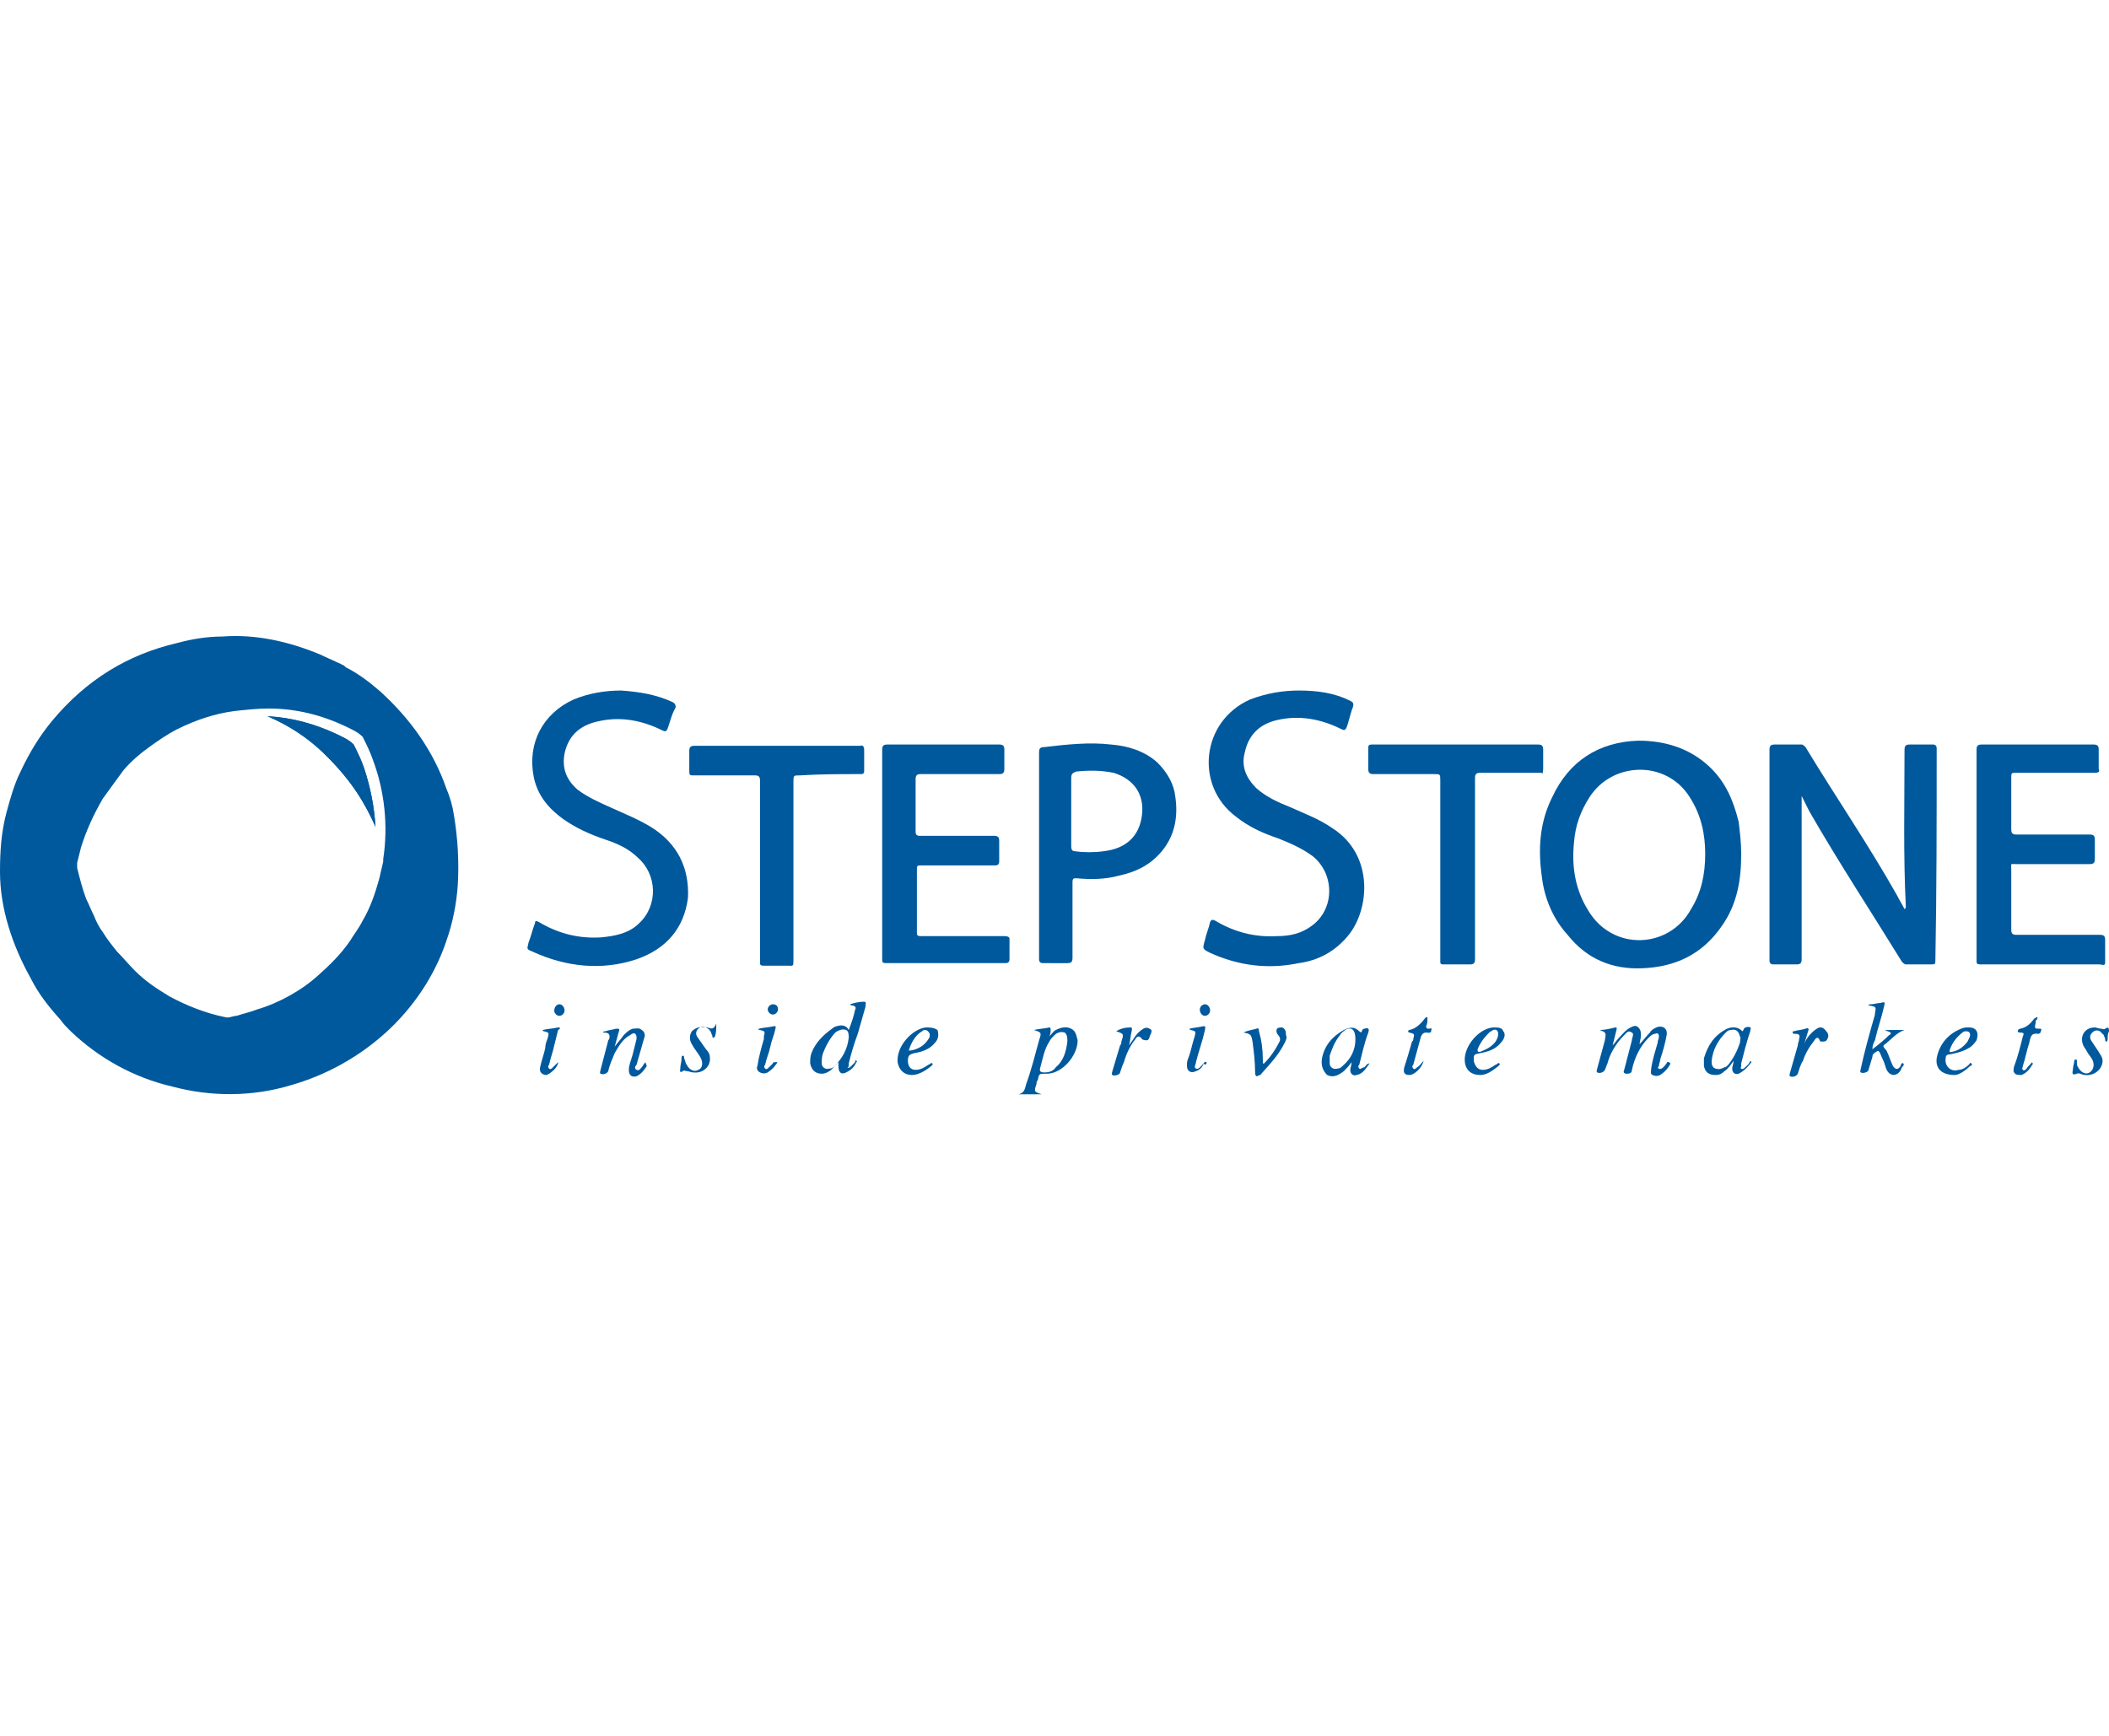 <?xml version="1.0" encoding="utf-8"?>
<!-- Generator: Adobe Illustrator 22.1.0, SVG Export Plug-In . SVG Version: 6.00 Build 0)  -->
<svg version="1.1" id="Layer_1" xmlns="http://www.w3.org/2000/svg" xmlns:xlink="http://www.w3.org/1999/xlink" x="0px" y="0px"
	 viewBox="0 0 164 135" style="enable-background:new 0 0 164 135;" xml:space="preserve">
<style type="text/css">
	.st0{fill:#00599D;}
</style>
<g>
	<path class="st0" d="M150.6,58.4c0-0.1,0-0.1,0-0.2c0-0.2-0.1-0.3-0.3-0.3c-0.6,0-1.2,0-1.8,0c-0.3,0-0.4,0.1-0.4,0.4
		c0,4.1-0.1,8.2,0.1,12.2c0,0.1,0,0.1-0.1,0.2c-0.2-0.4-0.4-0.7-0.6-1.1c-2.2-3.9-4.8-7.7-7.1-11.5c-0.1-0.1-0.2-0.2-0.3-0.2
		c-0.7,0-1.4,0-2.1,0c-0.3,0-0.4,0.1-0.4,0.4c0,3.4,0,6.7,0,10.1c0,2.1,0,4.2,0,6.3c0,0.2,0.1,0.3,0.3,0.3c0.6,0,1.2,0,1.8,0
		c0.3,0,0.4-0.1,0.4-0.4c0-3.1,0-6.1,0-9.2c0-1.2,0-2.3,0-3.5c0.2,0.4,0.4,0.8,0.6,1.2c2.3,4,4.8,7.8,7.2,11.7
		c0.1,0.1,0.2,0.2,0.3,0.2c0.6,0,1.2,0,1.9,0c0.4,0,0.4,0,0.4-0.4C150.6,69.2,150.6,63.8,150.6,58.4z"/>
	<path class="st0" d="M135.2,63.9c-0.4-1.6-1-3.1-2.3-4.3c-1.5-1.4-3.4-2-5.5-2c-3.1,0.1-5.4,1.6-6.7,4.4c-1,2-1.1,4.1-0.8,6.2
		c0.2,1.7,0.9,3.3,2,4.5c1.5,1.9,3.5,2.7,5.8,2.6c2.6-0.1,4.7-1.1,6.2-3.3c1.2-1.7,1.5-3.6,1.5-5.6
		C135.4,65.6,135.3,64.7,135.2,63.9z M131.5,70.7c-1.7,3.1-6.1,3.3-8,0.1c-1-1.6-1.3-3.4-1.1-5.3c0.1-1.3,0.5-2.4,1.2-3.5
		c1.8-2.8,6-2.9,7.8,0c0.9,1.4,1.2,2.9,1.2,4.4C132.6,68,132.3,69.4,131.5,70.7z"/>
	<path class="st0" d="M50.6,64.3c-1-0.6-2-1-3.1-1.5c-0.9-0.4-1.8-0.8-2.6-1.4c-0.9-0.8-1.2-1.7-1-2.8c0.3-1.4,1.2-2.2,2.6-2.5
		c1.7-0.4,3.4-0.1,5,0.7c0.2,0.1,0.3,0.1,0.4-0.1c0.2-0.5,0.3-1.1,0.6-1.6c0.1-0.2,0-0.4-0.2-0.5c-1.3-0.6-2.6-0.8-4-0.9
		c-1.2,0-2.5,0.2-3.7,0.7c-2.4,1.1-3.6,3.4-3.1,6c0.3,1.5,1.2,2.5,2.3,3.3c1,0.7,2.1,1.2,3.3,1.6c0.9,0.3,1.8,0.7,2.5,1.4
		c1.5,1.3,1.6,3.7,0.1,5.1c-0.8,0.8-1.9,1-3,1.1c-1.7,0.1-3.3-0.3-4.8-1.2c-0.2-0.1-0.3-0.1-0.3,0.1c-0.2,0.5-0.3,1-0.5,1.5
		c-0.1,0.5-0.2,0.5,0.3,0.7c2.6,1.2,5.4,1.5,8.1,0.6c2.3-0.8,3.7-2.4,4-4.8C53.6,67.5,52.7,65.6,50.6,64.3z"/>
	<path class="st0" d="M104.8,72.8c1.7-2,2.1-6.3-1.2-8.4c-1-0.7-2.1-1.1-3.2-1.6c-1-0.4-1.9-0.8-2.7-1.5c-0.8-0.8-1.2-1.7-0.9-2.8
		c0.3-1.4,1.2-2.2,2.5-2.5c1.7-0.4,3.4-0.1,5,0.7c0.2,0.1,0.3,0.1,0.4-0.1c0.2-0.5,0.3-1.1,0.5-1.6c0.1-0.3,0-0.4-0.2-0.5
		c-1.2-0.6-2.5-0.8-4-0.8c-1.2,0-2.5,0.2-3.8,0.7c-3.8,1.7-4.3,6.7-1.1,9.1c1,0.8,2.1,1.3,3.3,1.7c1,0.4,1.9,0.8,2.7,1.4
		c1.7,1.4,1.7,4.1-0.1,5.4c-0.8,0.6-1.7,0.8-2.7,0.8c-1.7,0.1-3.3-0.3-4.8-1.2c-0.2-0.1-0.3-0.1-0.4,0.1c-0.1,0.5-0.3,0.9-0.4,1.4
		c-0.2,0.7-0.2,0.7,0.4,1c2.2,1,4.5,1.3,6.9,0.8C102.5,74.7,103.8,74,104.8,72.8z"/>
	<path class="st0" d="M78.1,72.8c-2.2,0-4.3,0-6.5,0c-0.3,0-0.3-0.1-0.3-0.3c0-1.6,0-3.2,0-4.8c0-0.4,0-0.4,0.4-0.4
		c1.9,0,3.8,0,5.7,0c0.2,0,0.3-0.1,0.3-0.3c0-0.5,0-1.1,0-1.6c0-0.3-0.1-0.4-0.4-0.4c-1.9,0-3.8,0-5.8,0c-0.2,0-0.3-0.1-0.3-0.3
		c0-1.4,0-2.8,0-4.1c0-0.3,0.1-0.4,0.4-0.4c2,0,4.1,0,6.1,0c0.3,0,0.4-0.1,0.4-0.4c0-0.5,0-1,0-1.5c0-0.3-0.1-0.4-0.4-0.4
		c-2.9,0-5.8,0-8.7,0c-0.3,0-0.4,0.1-0.4,0.4c0,2.7,0,5.4,0,8.1s0,5.5,0,8.2c0,0.2,0,0.3,0.3,0.3c3.1,0,6.2,0,9.3,0
		c0.2,0,0.3-0.1,0.3-0.3c0-0.5,0-1.1,0-1.6C78.5,72.9,78.4,72.8,78.1,72.8z"/>
	<path class="st0" d="M163.7,74.8c0-0.6,0-1.1,0-1.7c0-0.3-0.1-0.4-0.4-0.4c-2.2,0-4.3,0-6.5,0c-0.3,0-0.4-0.1-0.4-0.4
		c0-1.6,0-3.1,0-4.7c0-0.5-0.1-0.4,0.4-0.4c1.9,0,3.8,0,5.7,0c0.3,0,0.4-0.1,0.4-0.4c0-0.5,0-1,0-1.5c0-0.3-0.1-0.4-0.4-0.4
		c-1.9,0-3.8,0-5.7,0c-0.3,0-0.4-0.1-0.4-0.4c0-1.3,0-2.7,0-4c0-0.4,0-0.4,0.4-0.4c2,0,4.1,0,6.1,0c0.3,0,0.4-0.1,0.3-0.3
		c0-0.5,0-1,0-1.5c0-0.3-0.1-0.4-0.4-0.4c-2.9,0-5.8,0-8.7,0c-0.3,0-0.4,0.1-0.4,0.4c0,2.7,0,5.4,0,8.2c0,2.7,0,5.5,0,8.2
		c0,0.2,0,0.3,0.3,0.3c3.1,0,6.2,0,9.3,0C163.7,75.1,163.7,75,163.7,74.8z"/>
	<path class="st0" d="M91.4,62c-0.1-1-0.6-1.9-1.4-2.7c-1-0.9-2.3-1.3-3.6-1.4c-1.7-0.2-3.5,0-5.2,0.2c-0.3,0-0.4,0.1-0.4,0.4v16.1
		c0,0.2,0.1,0.3,0.3,0.3H83c0.3,0,0.4-0.1,0.4-0.4v-5.9c0-0.3,0.1-0.3,0.3-0.3c1.1,0.1,2.2,0.1,3.3-0.2c1.4-0.3,2.6-0.9,3.5-2.1
		S91.6,63.4,91.4,62z M88.8,63.4c-0.2,1.6-1.2,2.6-3,2.8c-0.7,0.1-1.5,0.1-2.2,0c-0.2,0-0.3-0.1-0.3-0.4v-5.3c0-0.3,0.1-0.4,0.4-0.5
		c1-0.1,1.9-0.1,2.9,0.1C88.2,60.6,89,61.8,88.8,63.4z"/>
	<path class="st0" d="M120,59.8c0-0.5,0-1,0-1.5c0-0.3-0.1-0.4-0.4-0.4c-3.3,0-6.7,0-10,0c-1,0-2,0-2.9,0c-0.3,0-0.3,0.1-0.3,0.3
		c0,0.5,0,1,0,1.6c0,0.3,0.1,0.4,0.4,0.4c1.6,0,3.1,0,4.7,0c0.5,0,0.5,0,0.5,0.5c0,4.6,0,9.2,0,13.8c0,0.1,0,0.2,0,0.3
		c0,0.2,0.1,0.2,0.3,0.2c0.7,0,1.3,0,2,0c0.3,0,0.4-0.1,0.4-0.4c0-2.3,0-4.7,0-7c0-2.4,0-4.7,0-7.1c0-0.3,0.1-0.4,0.4-0.4
		c1.6,0,3.2,0,4.8,0C119.9,60.3,120,60.1,120,59.8z"/>
	<path class="st0" d="M66.9,60.2c0.3,0,0.3-0.1,0.3-0.3c0-0.5,0-1.1,0-1.6c0-0.2-0.1-0.4-0.3-0.3c-0.3,0-0.6,0-0.9,0c-4,0-8,0-12,0
		c-0.3,0-0.4,0.1-0.4,0.4c0,0.5,0,1.1,0,1.6c0,0.3,0.1,0.3,0.3,0.3c1.6,0,3.2,0,4.8,0c0.3,0,0.4,0.1,0.4,0.4c0,2.3,0,4.7,0,7
		s0,4.7,0,7c0,0.4,0,0.4,0.4,0.4c0.6,0,1.1,0,1.7,0c0.5,0,0.5,0.1,0.5-0.5c0-4.6,0-9.2,0-13.8c0-0.5,0-0.5,0.5-0.5
		C63.8,60.2,65.3,60.2,66.9,60.2z"/>
	<path class="st0" d="M35.3,63.4c-0.1-0.7-0.3-1.4-0.6-2.1c-1-2.9-2.8-5.4-5.1-7.5c-0.8-0.7-1.7-1.4-2.7-1.9
		c-0.1-0.1-0.2-0.2-0.3-0.2c-0.1-0.1-0.2-0.1-0.4-0.2c-0.4-0.2-0.9-0.4-1.3-0.6c-2.4-1-5-1.6-7.6-1.4c-1.2,0-2.4,0.2-3.5,0.5
		c-3.9,0.9-7.1,2.9-9.7,6c-1,1.2-1.8,2.5-2.5,4c-0.5,1-0.8,2.1-1.1,3.2c-0.4,1.5-0.5,3-0.5,4.6c0,2.9,1,5.8,2.4,8.3
		c0.6,1.2,1.4,2.2,2.3,3.2c0.2,0.3,0.5,0.6,0.8,0.9c2.2,2.1,4.9,3.6,7.9,4.3c3,0.8,6.2,0.8,9.2-0.1c2.8-0.8,5.3-2.2,7.4-4.1
		c2.1-1.9,3.8-4.4,4.7-7.1c0.5-1.4,0.8-2.9,0.9-4.4C35.7,67,35.6,65.2,35.3,63.4z M29.8,66.8c0,0.1,0,0.1,0,0.2
		c-0.1,0.4-0.2,0.9-0.3,1.3c-0.3,1.1-0.7,2.3-1.3,3.3c-0.3,0.6-0.7,1.1-1,1.6c-0.7,1-1.5,1.8-2.4,2.6C23.5,77,21.7,78,20,78.5
		c-0.5,0.2-1,0.3-1.6,0.5c-0.3,0-0.6,0.2-0.9,0.1c-1.5-0.3-3-0.9-4.3-1.6c-1-0.6-1.9-1.2-2.7-2C10,75,9.6,74.5,9.1,74
		c-0.4-0.5-0.8-1-1.1-1.5c-0.3-0.4-0.5-0.8-0.7-1.3c-0.2-0.4-0.4-0.9-0.6-1.3c-0.3-0.8-0.5-1.6-0.7-2.4v-0.4
		c0.1-0.4,0.2-0.8,0.3-1.2c0.4-1.3,1-2.6,1.7-3.8c0.5-0.7,1.1-1.5,1.6-2.2c0.6-0.7,1.3-1.3,2-1.8c0.7-0.5,1.4-1,2.2-1.4
		c1.4-0.7,2.9-1.2,4.4-1.4c0.9-0.1,1.8-0.2,2.7-0.2c2.1,0,4.1,0.5,6,1.4c0.4,0.2,0.9,0.4,1.3,0.8c0.3,0.6,0.6,1.2,0.8,1.8
		C29.9,61.5,30.2,64.2,29.8,66.8z"/>
	<path class="st0" d="M129.6,82.7c-0.1,0.1-0.2,0.3-0.4,0.4c-0.1,0-0.1,0.1-0.2,0c-0.1,0-0.1-0.1,0-0.2c0-0.2,0.1-0.3,0.1-0.5
		c0.2-0.6,0.4-1.3,0.5-1.9c0.1-0.5-0.3-0.8-0.8-0.6c-0.2,0.1-0.4,0.2-0.5,0.4c-0.3,0.3-0.5,0.6-0.8,0.9c0-0.2,0.1-0.4,0.1-0.7
		c0-0.2,0-0.4-0.2-0.6s-0.4-0.1-0.6,0c-0.4,0.2-0.6,0.5-0.9,0.8c-0.2,0.2-0.3,0.4-0.5,0.6c0.1-0.4,0.2-0.8,0.3-1.2
		c0-0.1,0.1-0.2-0.1-0.2c-0.4,0.1-0.8,0.2-1.2,0.2c0.5,0.2,0.5,0.2,0.4,0.8c-0.2,0.7-0.4,1.5-0.6,2.2c0,0.1-0.1,0.2,0,0.3
		c0.2,0.1,0.5,0,0.6-0.2s0.1-0.3,0.2-0.5c0.2-0.8,0.7-1.6,1.3-2.2c0.2-0.2,0.3-0.4,0.6-0.2c0.2,0.1,0,0.4,0,0.6
		c-0.2,0.8-0.4,1.5-0.6,2.3c-0.1,0.2,0,0.3,0.2,0.3c0.3,0,0.4-0.1,0.4-0.3c0.2-0.9,0.6-1.8,1.3-2.5c0.1-0.1,0.3-0.3,0.5-0.3
		c0.2-0.1,0.3,0,0.3,0.2s-0.1,0.3-0.1,0.5c-0.2,0.7-0.4,1.3-0.5,2c0,0.2-0.1,0.4,0.1,0.5c0.2,0.1,0.4,0.1,0.6,0
		c0.3-0.2,0.5-0.4,0.7-0.7c0-0.1,0.1-0.1,0.1-0.2C129.7,82.5,129.6,82.6,129.6,82.7z"/>
	<path class="st0" d="M67.2,77.9c-0.4,0-0.8,0.1-1.1,0.2c0.1,0.1,0.1,0.1,0.2,0.1c0.2,0,0.3,0.2,0.2,0.3c-0.1,0.5-0.3,1.1-0.5,1.6
		c-0.2-0.4-0.6-0.4-0.9-0.3c-0.1,0-0.3,0.1-0.4,0.2c-0.7,0.5-1.3,1.1-1.6,1.9C63,82.2,63,82.4,63,82.7c0.1,0.5,0.4,0.8,0.9,0.8
		c0.4,0,0.8-0.3,1-0.6c-0.1,0.1-0.2,0.2-0.4,0.2c-0.3,0.1-0.6-0.1-0.6-0.4s0-0.5,0.1-0.8c0.2-0.5,0.4-0.9,0.7-1.3
		c0.1-0.1,0.2-0.3,0.4-0.4c0.2-0.1,0.4-0.2,0.7-0.1c0.2,0.1,0.2,0.4,0.2,0.6c-0.1,0.9-0.5,1.6-1.1,2.2c0.1-0.1,0.2-0.2,0.3-0.3v0.3
		c0,0.5,0.2,0.7,0.6,0.5c0.4-0.2,0.6-0.4,0.8-0.8c0,0,0.1-0.1,0-0.1c-0.1-0.1-0.1,0-0.1,0.1c-0.1,0.1-0.2,0.2-0.3,0.3
		C66.1,83,66,83.1,65.9,83c0.1,0,0.1-0.1,0.1-0.2v-0.1c0.2-0.8,0.4-1.5,0.7-2.3c0.2-0.7,0.4-1.4,0.6-2.1
		C67.3,78.1,67.4,77.9,67.2,77.9z"/>
	<path class="st0" d="M83.3,80c-0.4-0.2-0.8-0.1-1.2,0.1c-0.2,0.1-0.3,0.3-0.5,0.5c0.1-0.2,0.1-0.4,0.1-0.5c0-0.1,0-0.2-0.1-0.2
		c-0.4,0.1-0.8,0.1-1.2,0.2c0.6,0.2,0.6,0.2,0.4,0.8c-0.3,1.1-0.6,2.3-1,3.4c-0.1,0.3-0.1,0.7-0.6,0.8H81c-0.6-0.2-0.6-0.2-0.4-0.8
		c0-0.1,0-0.2,0.1-0.3c0.1-0.5,0.1-0.5,0.6-0.5h0.1c1.2,0,2.4-1.4,2.4-2.6C83.7,80.6,83.7,80.2,83.3,80z M82.1,83
		c-0.2,0.3-0.5,0.4-0.9,0.4c-0.3,0-0.4-0.1-0.3-0.4c0.2-0.7,0.3-1.4,0.7-2c0.1-0.2,0.2-0.3,0.4-0.5s0.5-0.3,0.8-0.2
		C83,80.5,83,80.7,83,81C82.9,81.8,82.7,82.5,82.1,83z"/>
	<path class="st0" d="M146.6,81.2c0.5-0.4,0.9-0.9,1.5-1.1c-0.5,0-0.9,0-1.5,0c0.1,0.1,0.2,0.1,0.2,0.1c0.3,0.1,0.3,0.2,0.1,0.3
		c-0.4,0.4-0.9,0.8-1.3,1.1c0-0.3,0.1-0.5,0.2-0.7c0.2-0.9,0.5-1.7,0.7-2.6c0.1-0.4,0.1-0.4-0.3-0.3c-0.2,0-0.5,0.1-0.7,0.1
		c-0.1,0-0.2,0-0.2,0.1h0.1c0.5,0.1,0.5,0.1,0.4,0.6v0.1c-0.4,1.4-0.8,2.8-1.1,4.2c0,0.1-0.1,0.2,0,0.3c0.1,0.1,0.6,0,0.6-0.2
		c0.1-0.3,0.2-0.7,0.3-1c0-0.2,0.1-0.3,0.3-0.4c0.1-0.1,0.2-0.1,0.3,0.1c0.1,0.3,0.3,0.6,0.4,1c0.1,0.3,0.2,0.6,0.6,0.7
		c0.4,0,0.6-0.3,0.7-0.6c0.1-0.1,0.2-0.2,0.1-0.3c-0.1-0.1-0.2,0.1-0.2,0.2c-0.2,0.3-0.4,0.3-0.6,0c-0.2-0.4-0.3-0.8-0.5-1.2
		C146.4,81.4,146.4,81.3,146.6,81.2z"/>
	<path class="st0" d="M106.1,83c-0.2,0-0.3,0.2-0.4,0.1c-0.1-0.1-0.1-0.2,0-0.3c0.2-0.8,0.4-1.7,0.7-2.5c0.1-0.3,0-0.4-0.3-0.3
		c-0.1,0-0.2,0.1-0.2,0.2c0,0.1-0.1,0.1-0.2,0c-0.4-0.4-0.8-0.3-1.2-0.1c-0.9,0.5-1.5,1.2-1.7,2.2c-0.1,0.6,0.1,1,0.4,1.3
		c0.4,0.2,0.8,0.1,1.3-0.3c0.2-0.2,0.4-0.4,0.6-0.7c0,0.3-0.1,0.4-0.1,0.6c0,0.3,0.2,0.5,0.5,0.4c0.5-0.1,0.7-0.5,1-0.9
		C106.3,82.7,106.2,82.9,106.1,83z M104.4,82.9c-0.1,0.1-0.2,0.2-0.4,0.2c-0.3,0.1-0.6-0.1-0.6-0.4v-0.6c0.2-0.6,0.4-1.1,0.8-1.6
		c0.1-0.2,0.3-0.3,0.4-0.4c0.5-0.3,0.8,0,0.8,0.7C105.4,81.6,105.1,82.3,104.4,82.9z"/>
	<path class="st0" d="M136.1,82.5c-0.1,0.3-0.3,0.4-0.5,0.6c-0.1,0-0.1,0.1-0.2,0c-0.1,0,0-0.1,0-0.2c0-0.1,0-0.2,0-0.2
		c0.2-0.8,0.4-1.6,0.7-2.5c0-0.1,0.1-0.3,0-0.3c-0.2-0.1-0.4,0-0.5,0.1c0,0,0,0.1-0.1,0.2c-0.3-0.3-0.7-0.4-1.2-0.2
		c-1,0.5-1.5,1.3-1.8,2.3v0.6c0.1,0.5,0.4,0.7,0.9,0.7c0.3,0,0.5-0.1,0.7-0.3c0.3-0.2,0.5-0.5,0.7-0.8c0,0.3-0.1,0.4-0.1,0.6
		c0,0.3,0.2,0.5,0.5,0.4c0.4-0.2,0.7-0.5,1-0.9L136.1,82.5z M135.3,81.1c-0.2,0.6-0.5,1.2-0.9,1.7c-0.1,0.1-0.2,0.2-0.3,0.2
		c-0.2,0.1-0.4,0.2-0.7,0.1c-0.3-0.1-0.3-0.4-0.3-0.6c0.1-0.9,0.5-1.6,1.1-2.2c0.1-0.1,0.2-0.2,0.4-0.2c0.4-0.1,0.6,0.1,0.7,0.5
		C135.4,80.7,135.3,80.9,135.3,81.1z"/>
	<path class="st0" d="M50.2,82.6C50.1,82.6,50.1,82.6,50.2,82.6C50,82.8,50,82.9,49.9,83c-0.1,0.1-0.2,0.3-0.4,0.2
		c-0.2-0.1-0.1-0.3,0-0.4c0.2-0.7,0.4-1.4,0.6-2.1c0.1-0.2,0-0.5-0.2-0.6c-0.2-0.2-0.4-0.1-0.7-0.1c-0.3,0.1-0.5,0.3-0.7,0.5
		c-0.2,0.3-0.5,0.6-0.7,0.9l0,0c0.1-0.4,0.2-0.7,0.3-1.1c0.1-0.3,0.1-0.3-0.2-0.3c-0.3,0.1-0.6,0.1-0.8,0.2c-0.1,0-0.2,0-0.2,0.1
		c0.2,0,0.5,0,0.5,0.3c0,0.1,0,0.2-0.1,0.3c-0.2,0.8-0.4,1.5-0.6,2.3c0,0.1-0.1,0.2,0,0.3c0.2,0.1,0.5,0,0.6-0.2
		c0.1-0.5,0.3-0.9,0.5-1.4c0.3-0.5,0.6-1.1,1.2-1.4c0.1-0.1,0.3-0.2,0.4-0.1c0.1,0.1,0.1,0.2,0.1,0.4c-0.1,0.4-0.2,0.8-0.3,1.2
		c-0.1,0.4-0.3,0.8-0.3,1.2c0,0.4,0.2,0.6,0.6,0.5c0.4-0.2,0.6-0.5,0.8-0.8C50.2,82.7,50.2,82.6,50.2,82.6z"/>
	<path class="st0" d="M153.1,79.9c-0.2,0-0.4,0-0.6,0.1c-1,0.4-1.7,1.2-1.9,2.3c-0.1,0.8,0.4,1.3,1.4,1.3c0.3,0,0.8-0.3,1.2-0.7
		c0.1,0,0.2-0.1,0.1-0.2c-0.1-0.1-0.1,0-0.2,0.1c-0.2,0.2-0.5,0.4-0.8,0.4c-0.6,0.2-1.1-0.3-1-0.9c0-0.2,0.1-0.3,0.3-0.3
		c0.5-0.1,1-0.2,1.5-0.5c0.2-0.1,0.4-0.3,0.6-0.6C153.9,80.3,153.7,79.9,153.1,79.9z M153,81c-0.3,0.4-0.7,0.7-1.2,0.8
		c-0.1,0-0.2,0.1-0.2-0.1c0.2-0.6,0.5-1,1-1.4c0.1-0.1,0.2-0.1,0.3-0.1c0.2,0,0.3,0.1,0.3,0.3C153.2,80.6,153.1,80.8,153,81z"/>
	<path class="st0" d="M115.1,81.9c0.6-0.1,1.2-0.3,1.6-0.8c0.3-0.3,0.4-0.7,0.2-0.9c-0.1-0.3-0.4-0.3-0.8-0.3
		c-1.1,0.1-2.2,1.4-2.2,2.5c0,0.8,0.5,1.2,1.2,1.2c0.5,0,0.9-0.3,1.3-0.6c0.1-0.1,0.3-0.2,0.2-0.3c-0.1-0.1-0.2,0.1-0.3,0.1
		c-0.3,0.2-0.6,0.4-1,0.4c-0.4,0-0.6-0.3-0.7-0.7C114.6,82,114.6,82,115.1,81.9z M115.8,80.3c0.1-0.1,0.2-0.1,0.3-0.2
		c0.3-0.1,0.4,0.1,0.4,0.3c0,0.3-0.1,0.4-0.2,0.6c-0.3,0.4-0.7,0.6-1.2,0.8c-0.2,0-0.2,0-0.2-0.2C115.1,81.1,115.4,80.7,115.8,80.3z
		"/>
	<path class="st0" d="M71.1,81.9c0.6-0.1,1.2-0.3,1.6-0.8c0.3-0.3,0.3-0.7,0.2-1c-0.3-0.2-0.6-0.2-0.9-0.2c-1,0.1-2.3,1.4-2.2,2.7
		c0.1,0.6,0.5,1,1.1,1c0.5,0,1-0.3,1.4-0.6c0.1-0.1,0.3-0.2,0.2-0.3c-0.1-0.1-0.2,0.1-0.3,0.1c-0.3,0.2-0.6,0.4-1,0.4
		c-0.4,0-0.6-0.3-0.6-0.7S70.7,82,71.1,81.9z M70.7,81.6c0.2-0.6,0.5-1.1,1-1.4c0.1-0.1,0.2-0.1,0.2-0.1c0.2,0,0.3,0.1,0.4,0.3
		c0,0.2,0,0.3-0.1,0.4c-0.3,0.5-0.8,0.8-1.4,0.9C70.7,81.7,70.6,81.7,70.7,81.6z"/>
	<path class="st0" d="M163.7,80c-0.1,0.1-0.2,0-0.3,0c-0.2,0-0.4-0.1-0.5-0.1c-0.8,0-1.2,0.7-0.9,1.4c0.1,0.2,0.2,0.3,0.3,0.5
		s0.3,0.4,0.4,0.6c0.2,0.4,0.1,0.8-0.2,1s-0.7,0-0.9-0.4c-0.1-0.1-0.1-0.3-0.1-0.5c0-0.1,0-0.1-0.1-0.1s-0.1,0.1-0.1,0.1
		c0,0.2-0.1,0.4-0.1,0.6s-0.2,0.6,0.3,0.4c0.2-0.1,0.4,0.1,0.6,0.1c0.8,0.1,1.4-0.5,1.4-1.1c0-0.3-0.2-0.5-0.3-0.7
		c-0.2-0.3-0.4-0.6-0.6-0.9c-0.1-0.2-0.1-0.4,0.1-0.6c0.2-0.2,0.4-0.2,0.6-0.1c0.1,0.1,0.2,0.2,0.3,0.3c0,0.1,0.1,0.2,0.1,0.3
		c0,0.1,0,0.2,0.1,0.2s0.1-0.2,0.1-0.3c0-0.2,0-0.3,0.1-0.5C164,80,164,79.8,163.7,80z"/>
	<path class="st0" d="M55,79.9c-0.5-0.1-0.9,0-1.2,0.3c-0.2,0.3-0.2,0.7,0,1c0.2,0.4,0.5,0.7,0.7,1.1s0.1,0.8-0.2,0.9
		c-0.3,0.2-0.7,0-0.9-0.4c-0.1-0.1-0.1-0.3-0.2-0.5c0-0.1,0-0.2-0.1-0.2S53,82.2,53,82.3c0,0.3-0.1,0.5-0.1,0.8
		c0,0.1-0.1,0.4,0.2,0.2c0.1-0.1,0.2,0,0.3,0c0.2,0,0.3,0.1,0.5,0.1c0.8,0.1,1.4-0.5,1.3-1.2c0-0.2-0.1-0.4-0.3-0.6
		c-0.2-0.3-0.5-0.7-0.7-1c-0.1-0.2-0.1-0.4,0.1-0.6c0.2-0.2,0.4-0.2,0.6-0.1c0.2,0.1,0.3,0.2,0.4,0.4c0,0.1,0.1,0.2,0.1,0.3
		c0,0.1,0,0.1,0.1,0.1l0.1-0.1c0.1-0.3,0.1-0.6,0.1-1C55.5,80.1,55.3,80,55,79.9z"/>
	<path class="st0" d="M99.7,79.9c-0.1,0-0.3,0-0.4,0.1c-0.1,0.2,0,0.4,0.1,0.5s0.2,0.3,0.1,0.5c-0.3,0.6-0.7,1.2-1.2,1.7
		c0,0,0,0-0.1,0c0-0.1,0-0.2,0-0.3c0-0.8-0.1-1.5-0.3-2.2c0-0.1,0-0.3-0.2-0.2c-0.3,0.1-0.6,0.1-1,0.3c0.6,0.1,0.6,0.2,0.7,0.7
		c0.1,0.8,0.2,1.6,0.2,2.4c0,0.1,0,0.2,0.1,0.3c0.1,0,0.2-0.1,0.3-0.1c0.7-0.8,1.4-1.5,1.9-2.5c0.1-0.2,0.2-0.4,0.1-0.6
		C100,80.1,99.9,80,99.7,79.9z"/>
	<path class="st0" d="M89.4,80c-0.2-0.1-0.3-0.1-0.5,0c-0.3,0.2-0.5,0.4-0.7,0.7c-0.1,0.2-0.3,0.4-0.4,0.6c0.1-0.4,0.1-0.7,0.2-1.1
		c0-0.1,0.1-0.3-0.1-0.3c-0.4,0-0.8,0.1-1.1,0.3c0.6,0.2,0.6,0.2,0.4,0.8c0,0.1,0,0.2-0.1,0.3c-0.2,0.7-0.4,1.3-0.6,2
		c0,0.1-0.1,0.2,0,0.3c0.1,0.1,0.6,0,0.6-0.2c0.1-0.3,0.2-0.6,0.3-0.8c0.2-0.7,0.5-1.3,0.9-1.8c0.1-0.2,0.3-0.3,0.5,0
		c0.1,0.1,0.3,0.1,0.4,0.1s0.2-0.2,0.2-0.3C89.6,80.2,89.6,80.1,89.4,80z"/>
	<path class="st0" d="M141.5,79.9c-0.3,0.1-0.5,0.3-0.7,0.5s-0.4,0.5-0.5,0.8l0,0c0.1-0.3,0.2-0.7,0.3-1c0.1-0.2,0-0.3-0.2-0.2
		c-0.3,0.1-0.6,0.1-0.9,0.2c-0.1,0-0.1,0-0.1,0.1s0.1,0.1,0.2,0.1c0.3,0,0.4,0.1,0.3,0.4c0,0.2-0.1,0.3-0.1,0.5
		c-0.2,0.7-0.4,1.4-0.6,2.1c0,0.1-0.1,0.2,0,0.3c0.2,0.1,0.5,0,0.6-0.2c0.1-0.3,0.2-0.7,0.4-1c0.2-0.6,0.5-1.1,0.9-1.6
		c0.1-0.2,0.3-0.3,0.4,0c0,0.1,0.1,0.1,0.2,0.1c0.2,0,0.3,0,0.4-0.2c0.1-0.2,0.1-0.3,0-0.5C141.8,79.9,141.7,79.9,141.5,79.9z"/>
	<path class="st0" d="M158.6,80c-0.4,0-0.4,0-0.3-0.5c0-0.1,0-0.2,0.1-0.2c0-0.1,0.1-0.2,0-0.2s-0.1,0.1-0.2,0.1
		c-0.3,0.4-0.6,0.7-1.1,0.8c-0.1,0-0.2,0.1-0.2,0.2s0.2,0.1,0.2,0.1c0.3,0,0.3,0.1,0.2,0.3c-0.2,0.8-0.4,1.6-0.7,2.4
		c0,0.2-0.1,0.3,0.1,0.5c0.1,0.1,0.3,0.1,0.5,0.1c0.5-0.2,0.7-0.6,0.9-0.9c0,0-0.1,0-0.1-0.1c-0.1,0.2-0.3,0.3-0.4,0.5
		c-0.1,0.1-0.2,0.2-0.3,0.1s0-0.2,0-0.3c0.2-0.6,0.3-1.2,0.5-1.8c0.1-0.4,0.1-0.8,0.7-0.7c0.1,0,0.2-0.1,0.2-0.2
		C158.8,80,158.7,80,158.6,80z"/>
	<path class="st0" d="M111.1,80c-0.2,0-0.2-0.1-0.2-0.2c0.1-0.2,0.1-0.4,0.1-0.5s0-0.1,0-0.2c-0.1,0-0.1,0-0.2,0.1
		c-0.3,0.4-0.7,0.8-1.2,0.9c-0.1,0-0.1,0.1-0.1,0.1c0,0.1,0.1,0.1,0.1,0.1c0.4,0.1,0.4,0.1,0.3,0.5c0,0.1,0,0.1-0.1,0.2
		c-0.2,0.7-0.4,1.4-0.6,2c-0.1,0.4,0,0.6,0.4,0.6s1-0.6,1.1-1.1c-0.2,0.2-0.3,0.4-0.5,0.5c-0.1,0.1-0.2,0.2-0.3,0.1
		c-0.1-0.1-0.1-0.2,0-0.3c0.2-0.7,0.4-1.5,0.6-2.2c0.1-0.2,0.2-0.3,0.4-0.3c0.2,0,0.4,0.1,0.4-0.2C111.4,79.9,111.2,80,111.1,80z"/>
	<path class="st0" d="M93.8,82.6c-0.1-0.1-0.2,0.1-0.3,0.2c-0.1,0.1-0.3,0.4-0.5,0.3s0-0.3,0-0.5c0.2-0.8,0.5-1.6,0.7-2.5
		c0-0.1,0.1-0.3-0.1-0.3c-0.4,0.1-0.7,0.1-1.1,0.2c0,0.1,0.1,0.1,0.1,0.1c0.4,0.1,0.4,0.1,0.3,0.5c-0.2,0.6-0.3,1.2-0.5,1.7
		c-0.1,0.2-0.1,0.4-0.1,0.6c0,0.4,0.3,0.6,0.7,0.4c0.3-0.1,0.5-0.3,0.6-0.6C93.7,82.9,93.9,82.7,93.8,82.6z"/>
	<path class="st0" d="M43.4,79.9C43,80,42.6,80,42.2,80.1c0,0.1,0.1,0.1,0.1,0.1c0.4,0.1,0.4,0.1,0.3,0.5c-0.1,0.3-0.2,0.5-0.2,0.8
		c-0.1,0.5-0.3,1-0.4,1.5c-0.1,0.4,0.2,0.6,0.5,0.6c0.3-0.1,0.9-0.6,0.9-1c-0.1,0.1-0.3,0.3-0.4,0.4c-0.1,0.1-0.2,0.2-0.3,0.1
		s-0.1-0.2,0-0.3c0.1-0.5,0.3-1,0.4-1.5c0.1-0.4,0.2-0.8,0.3-1.2C43.6,80,43.6,79.9,43.4,79.9z"/>
	<path class="st0" d="M60.1,82.7c-0.1,0.1-0.2,0.2-0.3,0.3c-0.1,0.1-0.2,0.2-0.3,0.1s-0.1-0.2,0-0.3c0.1-0.5,0.3-0.9,0.4-1.4
		c0.1-0.5,0.3-0.9,0.4-1.4c0-0.1,0.1-0.2-0.1-0.2c-0.4,0.1-0.8,0.1-1.2,0.2c0,0.1,0,0.1,0,0.1h0.1c0.4,0.1,0.4,0.1,0.3,0.5
		c0,0.1,0,0.1,0,0.2c-0.2,0.7-0.4,1.4-0.5,2.1c-0.1,0.2,0,0.4,0.2,0.5s0.4,0.1,0.6,0c0.3-0.2,0.5-0.4,0.7-0.7c0,0,0.1-0.1,0-0.1
		C60.2,82.6,60.1,82.6,60.1,82.7z"/>
	<path class="st0" d="M60.1,78.1c-0.2,0-0.4,0.2-0.4,0.4c0,0.2,0.2,0.4,0.4,0.4s0.4-0.2,0.4-0.4C60.5,78.3,60.4,78.1,60.1,78.1z"/>
	<path class="st0" d="M43.5,78.1c-0.2,0-0.4,0.2-0.4,0.5c0,0.2,0.2,0.4,0.4,0.4s0.4-0.2,0.4-0.4C43.9,78.3,43.7,78.1,43.5,78.1z"/>
	<path class="st0" d="M93.7,78.1c-0.2,0-0.4,0.2-0.4,0.4c0,0.3,0.2,0.5,0.4,0.5c0.2,0,0.4-0.2,0.4-0.4
		C94.1,78.3,93.9,78.1,93.7,78.1z"/>
</g>
<path class="st0" d="M29.2,64.3c-0.8-1.8-1.8-3.5-3.8-5.5c-1.6-1.6-3.2-2.5-4.6-3.1c1.9,0.1,3.7,0.6,5.4,1.4
	c0.4,0.2,0.9,0.4,1.3,0.8c0.3,0.6,0.6,1.2,0.8,1.8C28.8,61.2,29.1,62.7,29.2,64.3z"/>
<path class="st0" d="M29.2,64.3c-0.8-1.8-1.8-3.5-3.8-5.5c-1.6-1.6-3.2-2.5-4.6-3.1c1.9,0.1,3.7,0.6,5.4,1.4
	c0.4,0.2,0.9,0.4,1.3,0.8c0.3,0.6,0.6,1.2,0.8,1.8C28.8,61.2,29.1,62.7,29.2,64.3z"/>
</svg>

